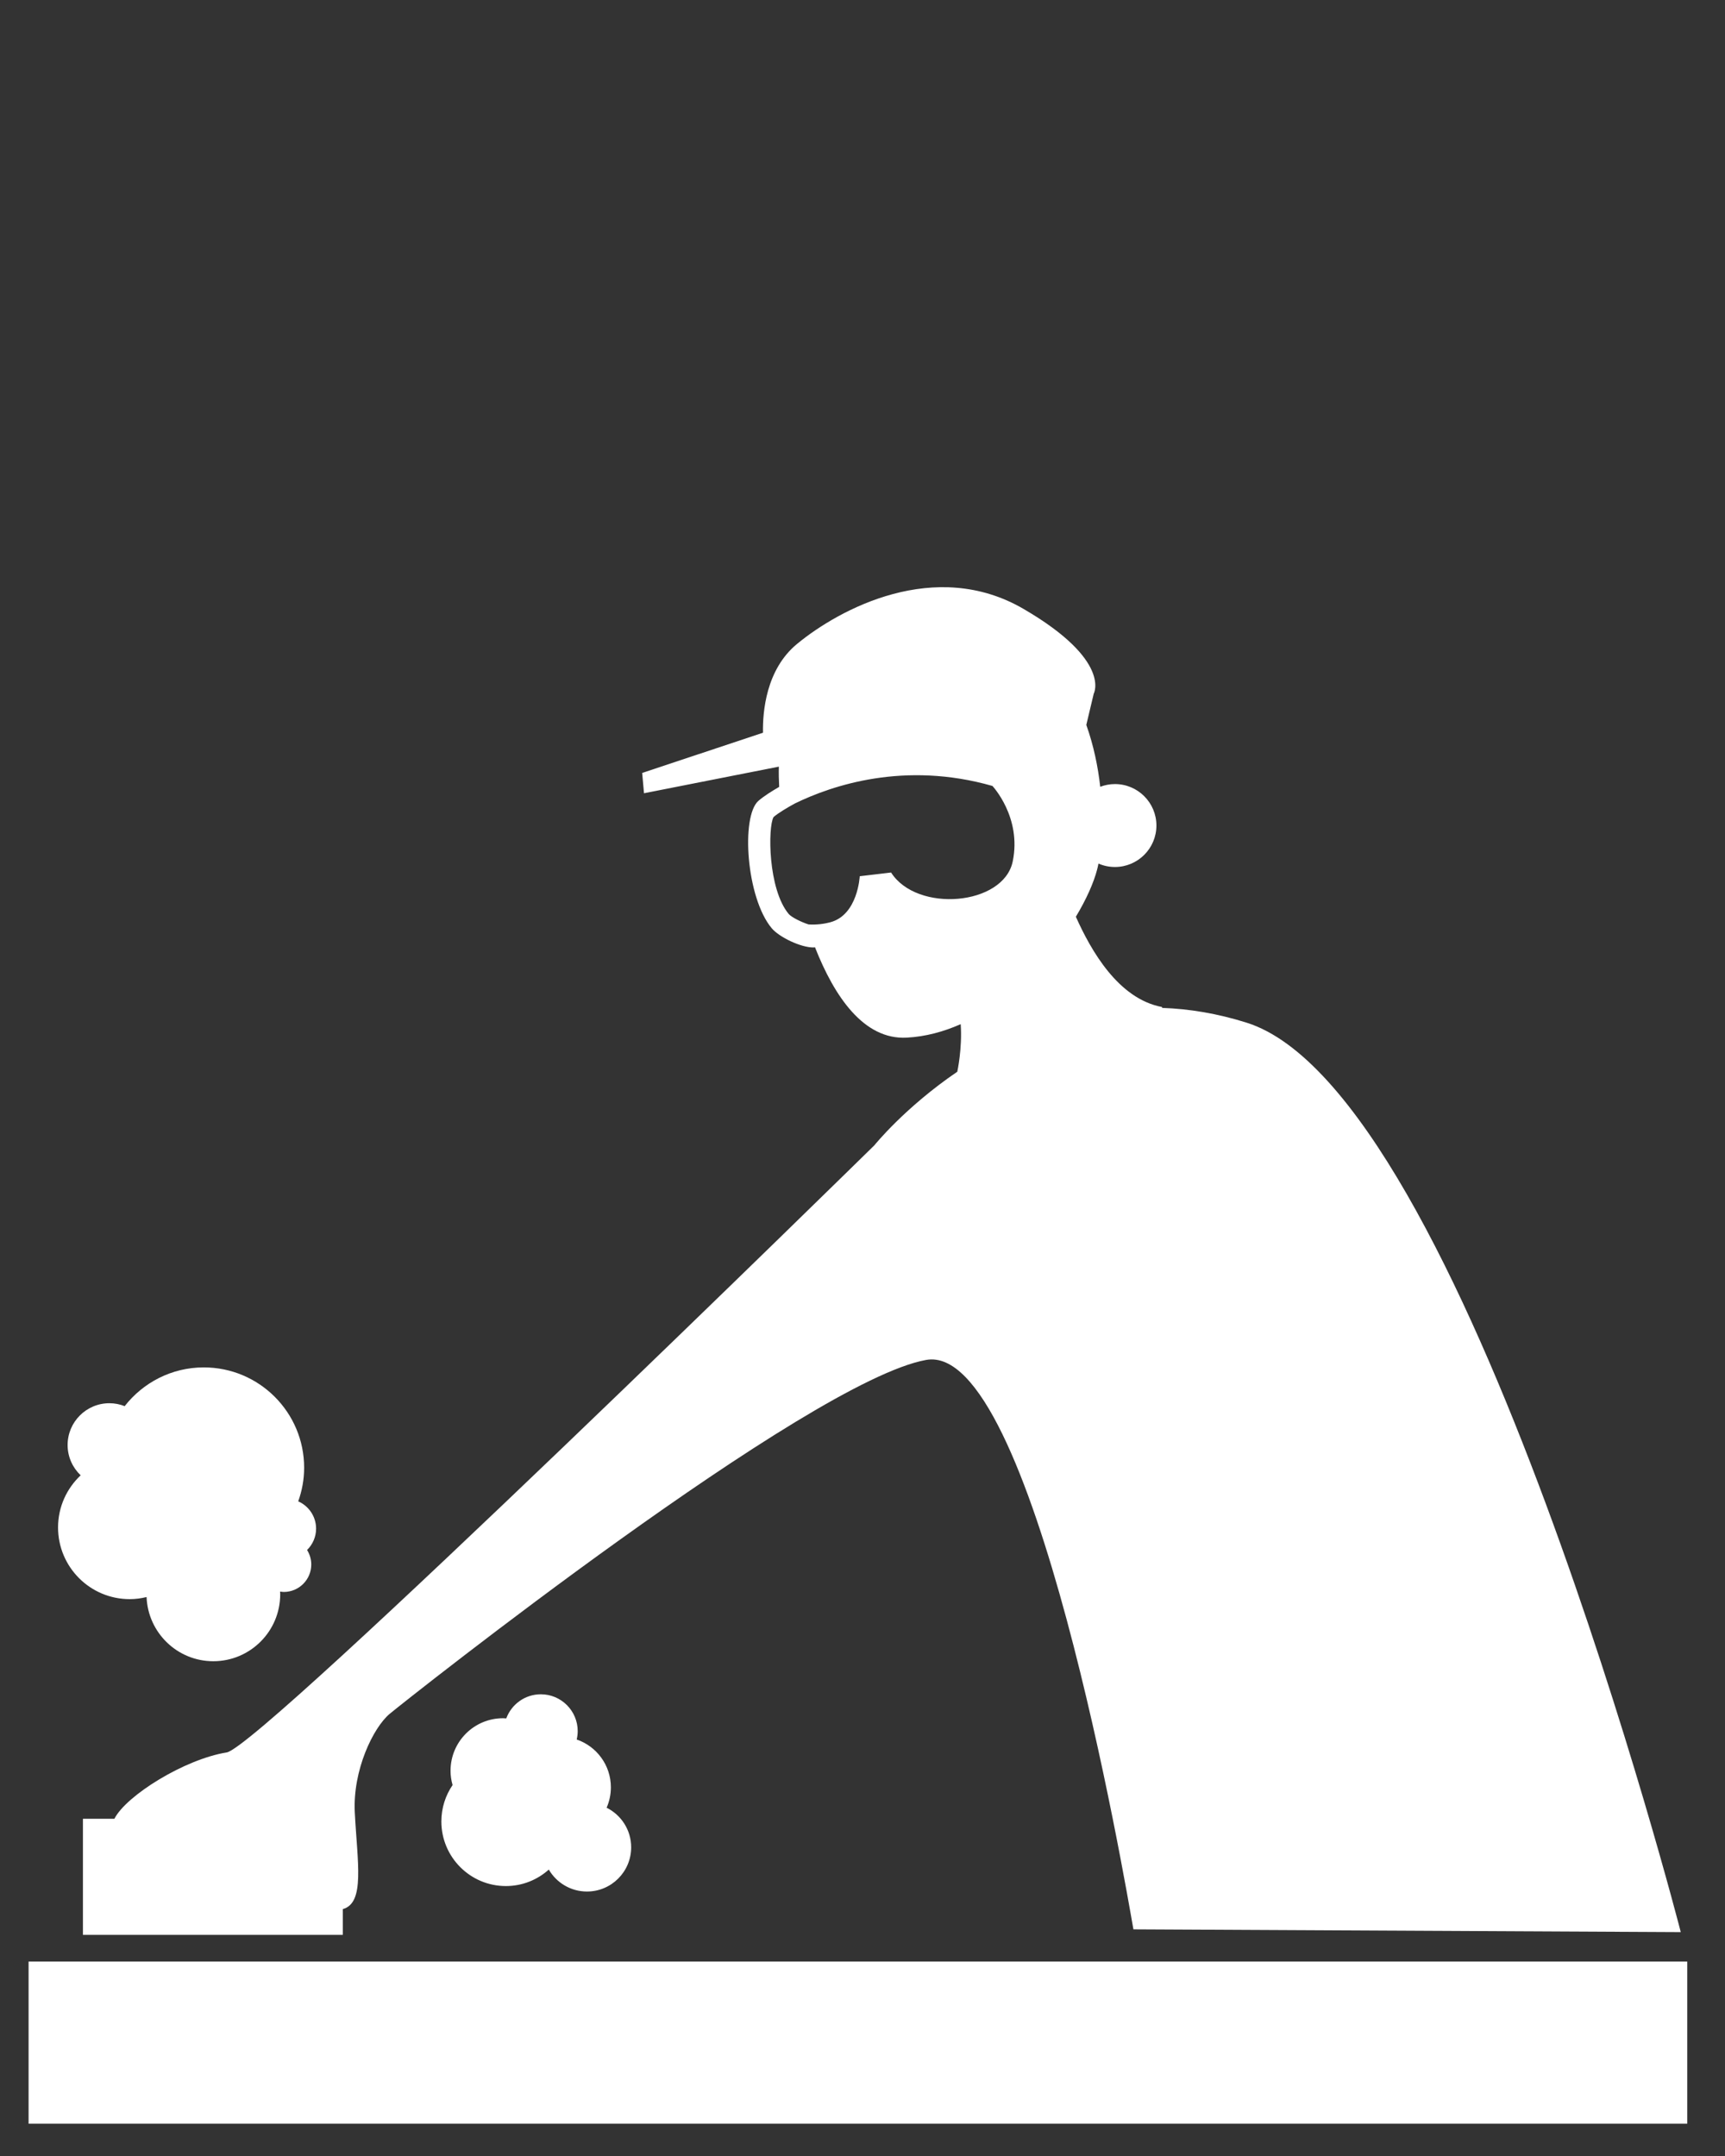 <svg enable-background="new 0 0 312 390" height="390" viewBox="0 0 312 390" width="312" xmlns="http://www.w3.org/2000/svg"><rect x="0" y="0" width="312" height="390" fill="#333333" stroke="none"/><g fill="#fff"><path d="m 5.17 354.83 h 300 v 29.33 h -300 z"/><path d="m 140.87 138.68 c -.03 1.18 -.01 2.4 .06 3.66 -1.32 .76 -2.81 1.7 -3.77 2.54 -3.16 2.81 -2.2 17.51 2.42 23.03 1.34 1.6 5.23 3.48 7.54 3.48 .1 0 .19 -.02 .29 -.03 3.5 8.89 8.81 16.76 16.59 16.34 3.4 -.18 6.67 -1.07 9.76 -2.44 .31 4.37 -.61 8.57 -.61 8.57 s .02 0 .03 .01 c -9.55 6.5 -15.03 13.33 -15.03 13.33 s -110.9 108.83 -117.15 109.83 c -7.62 1.22 -18.18 7.8 -20.31 12 h -5.69 v 21 h 47 v -4.66 c 4.06 -1.11 2.63 -8.45 2.17 -17.5 -.39 -7.63 3.33 -15.34 6.33 -17.84 s 75.71 -60.15 97 -64 c 19.33 -3.5 36 94.5 37.5 103 l 99 .5 s -39 -152 -78.5 -164.5 c -5.32 -1.68 -10.43 -2.51 -15.28 -2.68 -.03 -.1 -.05 -.16 -.05 -.16 -7.89 -1.49 -12.82 -10.16 -15.58 -16.33 1.9 -3.16 3.23 -6.15 3.85 -8.55 .09 -.34 .17 -.69 .24 -1.07 .91 .4 1.92 .62 2.98 .62 4.14 0 7.5 -3.36 7.5 -7.5 s -3.36 -7.5 -7.5 -7.5 c -.94 0 -1.83 .18 -2.66 .49 -.41 -3.67 -1.21 -7.52 -2.52 -11.19 l 1.34 -5.64 s 3.33 -6 -12.67 -15.33 -33.33 0 -41 6.33 c -5.6 4.62 -6.22 12.26 -6.15 16.05 l -.75 .25 -21.1 7.03 .33 3.67 z m 2.9 6.66 c 6.74 -3.29 19.84 -7.71 35.73 -3.17 0 0 5.33 5.66 3.67 13.66 s -17.33 9.33 -22 2 l -5.67 .67 s -.33 7 -5.33 8.33 c -1.11 .3 -2.49 .48 -3.92 .39 -1.21 -.37 -3.08 -1.28 -3.59 -1.88 -3.77 -4.5 -3.79 -15.71 -2.75 -17.54 .88 -.76 2.51 -1.72 3.86 -2.46 z"/><path d="m 23.46 289.27 c 1.05 0 2.07 -.14 3.05 -.38 .26 6.45 5.56 11.61 12.07 11.61 6.68 0 12.1 -5.42 12.1 -12.1 0 -.17 -.02 -.33 -.02 -.5 .22 .03 .44 .07 .67 .07 2.74 0 4.97 -2.23 4.97 -4.97 0 -.97 -.29 -1.86 -.76 -2.62 1 -.98 1.63 -2.35 1.63 -3.86 0 -2.21 -1.33 -4.1 -3.23 -4.94 .68 -1.9 1.07 -3.94 1.07 -6.08 0 -10.02 -8.13 -18.15 -18.15 -18.15 -5.82 0 -10.98 2.75 -14.31 7.01 -.86 -.34 -1.79 -.53 -2.76 -.53 -4.18 0 -7.56 3.39 -7.56 7.56 0 2.16 .91 4.1 2.36 5.48 -2.51 2.36 -4.09 5.71 -4.09 9.43 0 7.16 5.8 12.97 12.96 12.97 z"/><path d="m 91.5 341.17 c 2.98 0 5.7 -1.13 7.76 -2.98 1.39 2.37 3.96 3.97 6.9 3.97 4.42 0 8 -3.58 8 -8 0 -3.14 -1.81 -5.85 -4.44 -7.16 .49 -1.13 .77 -2.37 .77 -3.68 0 -4.02 -2.58 -7.42 -6.18 -8.66 .11 -.49 .18 -.99 .18 -1.51 0 -3.68 -2.99 -6.67 -6.67 -6.67 -2.87 0 -5.31 1.82 -6.25 4.36 -.19 -.01 -.39 -.03 -.58 -.03 -5.25 0 -9.5 4.25 -9.5 9.5 0 .9 .13 1.77 .37 2.59 -1.28 1.87 -2.03 4.14 -2.03 6.58 0 6.46 5.23 11.69 11.67 11.69 z"/></g></svg>